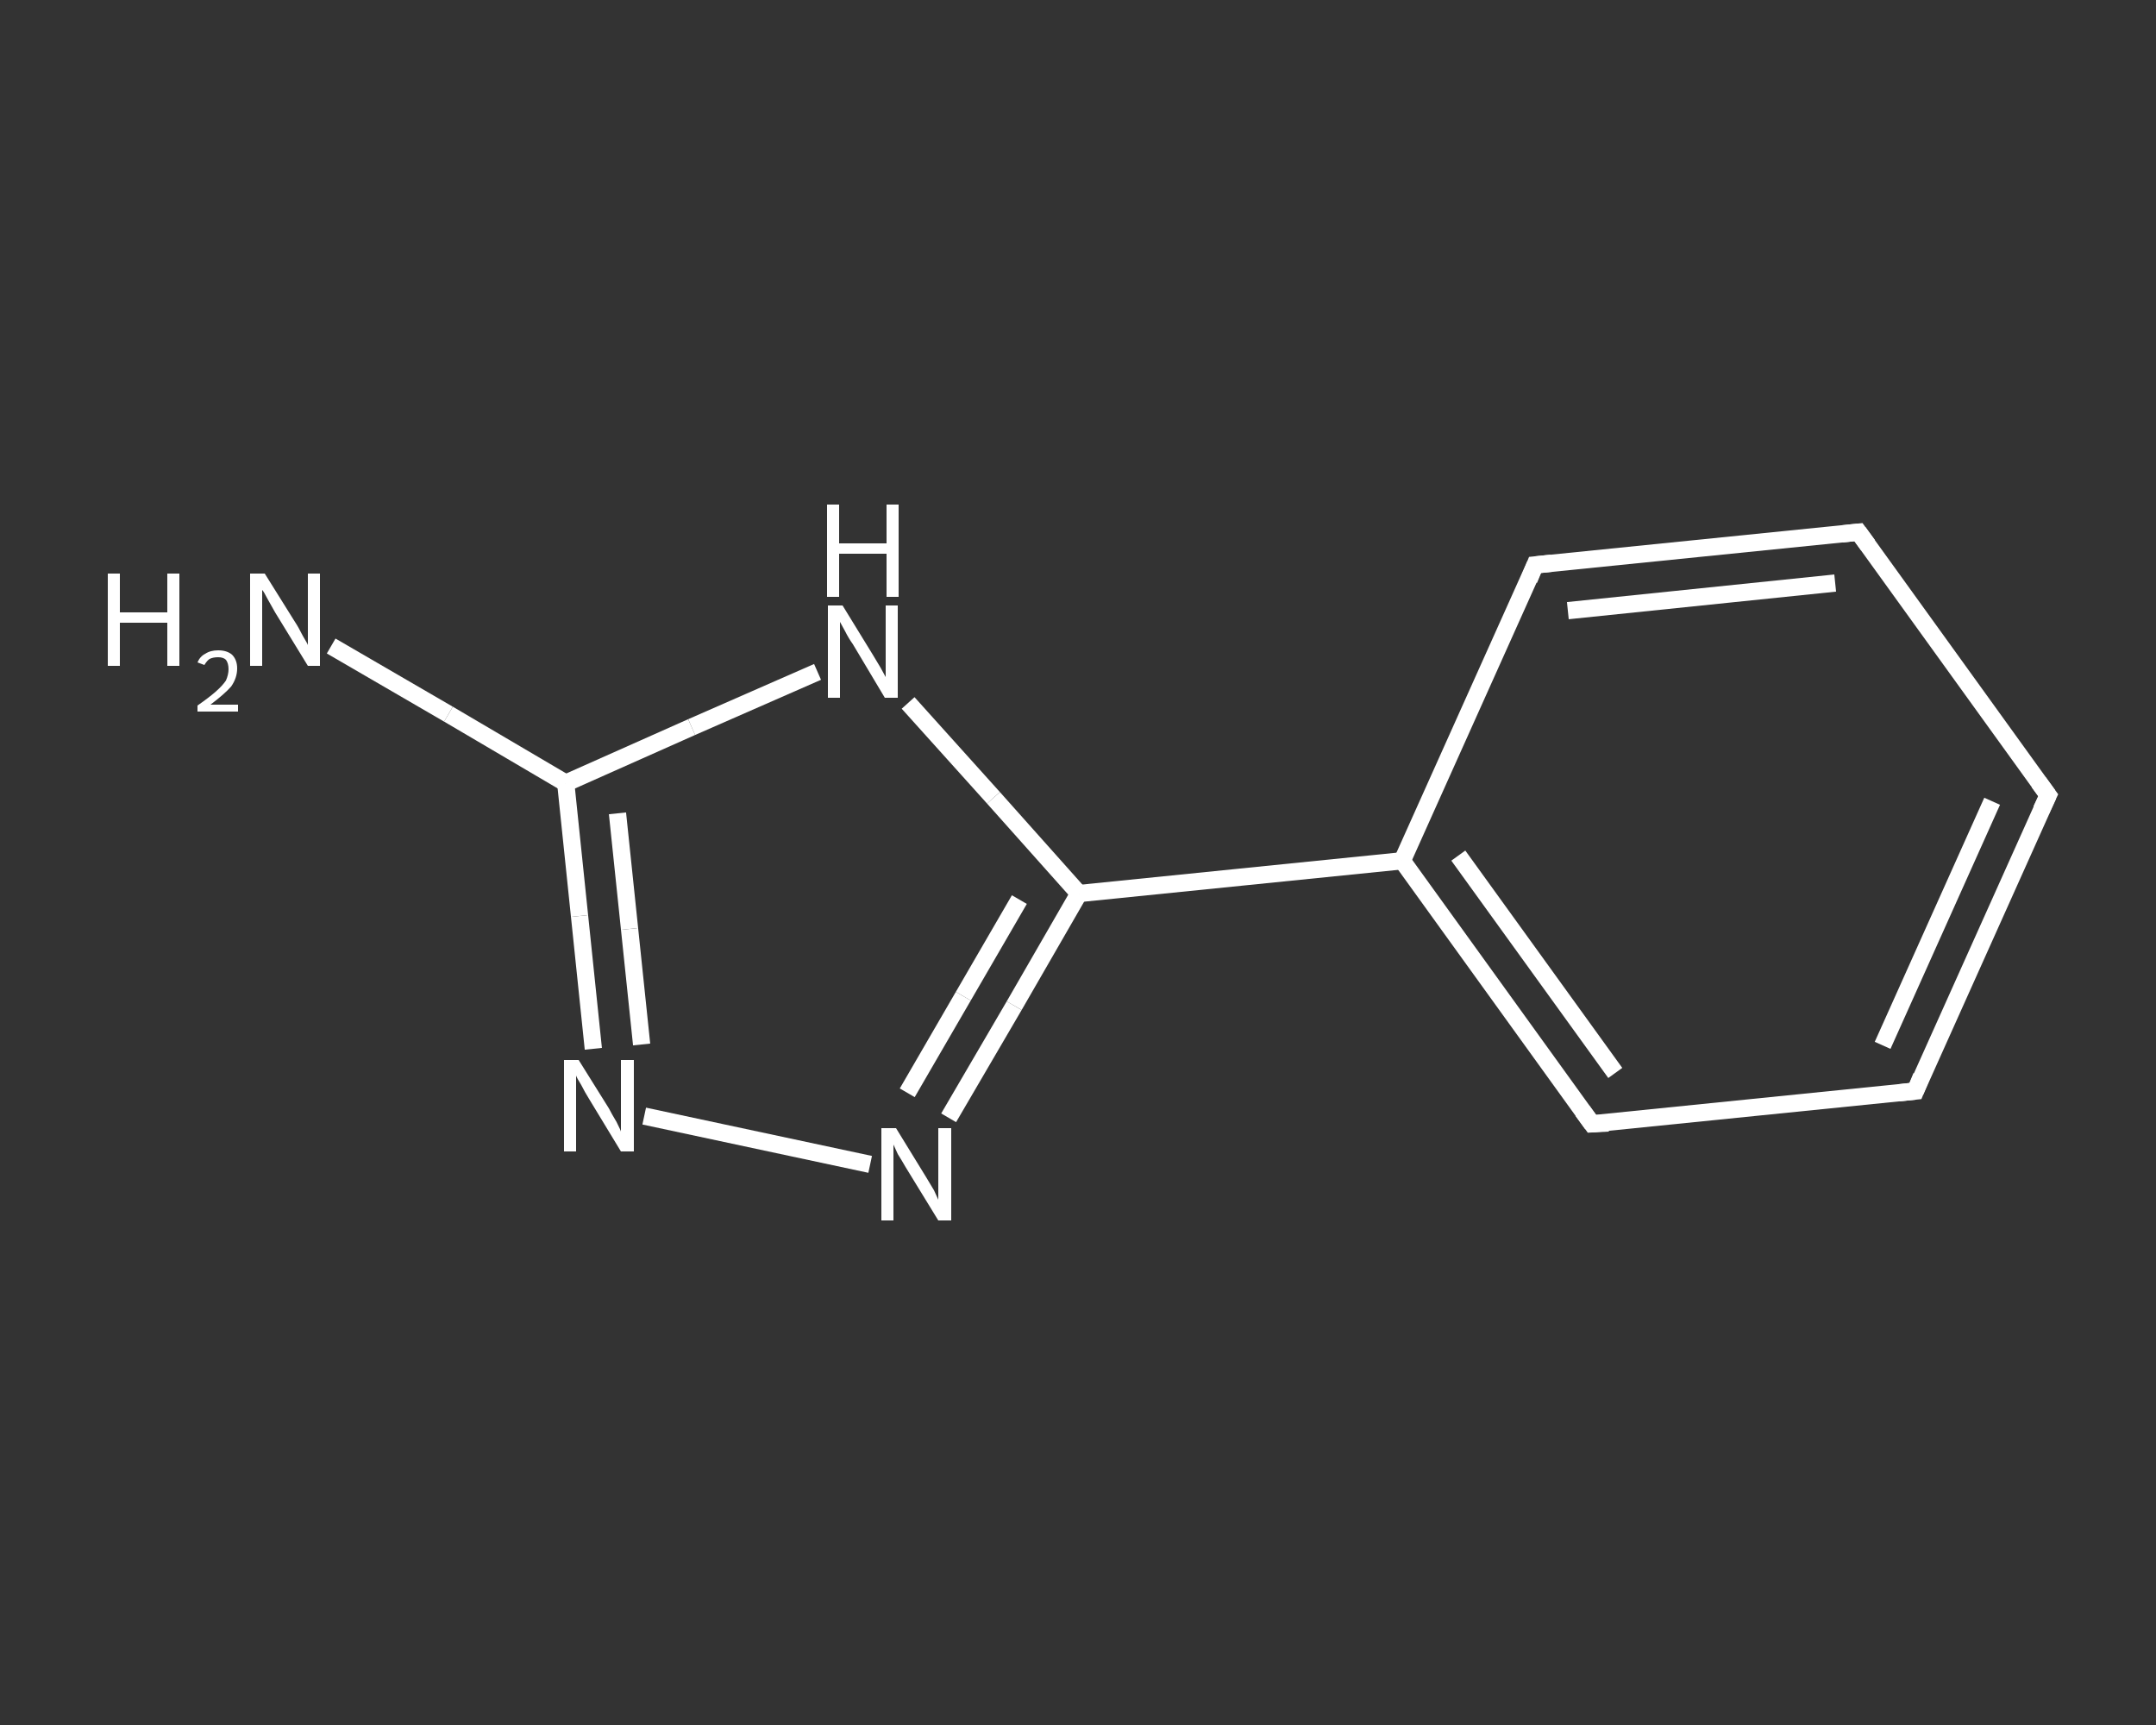 <?xml version='1.0' encoding='iso-8859-1'?>
<svg version='1.1' baseProfile='full'
              xmlns='http://www.w3.org/2000/svg'
                      xmlns:rdkit='http://www.rdkit.org/xml'
                      xmlns:xlink='http://www.w3.org/1999/xlink'
                  xml:space='preserve'
width='250px' height='200px' viewBox='0 0 250 200'>
<rect x="0" y="0" width="250" height="200" fill="#333333" stroke="none"/>
<!-- END OF HEADER -->
<rect style='opacity:1.0;fill:transparent;stroke:none' width='250.0' height='200.0' x='0.0' y='0.0'> </rect>
<path class='bond-0 atom-0 atom-1' d='M 38.4,74.9 L 52.0,82.8' style='fill:none;fill-rule:evenodd;stroke:#FFFFFF;stroke-width:2.0px;stroke-linecap:butt;stroke-linejoin:miter;stroke-opacity:1' />
<path class='bond-0 atom-0 atom-1' d='M 52.0,82.8 L 65.6,90.8' style='fill:none;fill-rule:evenodd;stroke:#FFFFFF;stroke-width:2.0px;stroke-linecap:butt;stroke-linejoin:miter;stroke-opacity:1' />
<path class='bond-1 atom-1 atom-2' d='M 65.6,90.8 L 67.2,106.2' style='fill:none;fill-rule:evenodd;stroke:#FFFFFF;stroke-width:2.0px;stroke-linecap:butt;stroke-linejoin:miter;stroke-opacity:1' />
<path class='bond-1 atom-1 atom-2' d='M 67.2,106.2 L 68.8,121.6' style='fill:none;fill-rule:evenodd;stroke:#FFFFFF;stroke-width:2.0px;stroke-linecap:butt;stroke-linejoin:miter;stroke-opacity:1' />
<path class='bond-1 atom-1 atom-2' d='M 71.6,94.3 L 73.0,107.7' style='fill:none;fill-rule:evenodd;stroke:#FFFFFF;stroke-width:2.0px;stroke-linecap:butt;stroke-linejoin:miter;stroke-opacity:1' />
<path class='bond-1 atom-1 atom-2' d='M 73.0,107.7 L 74.4,121.1' style='fill:none;fill-rule:evenodd;stroke:#FFFFFF;stroke-width:2.0px;stroke-linecap:butt;stroke-linejoin:miter;stroke-opacity:1' />
<path class='bond-2 atom-2 atom-3' d='M 74.7,129.4 L 100.9,135.0' style='fill:none;fill-rule:evenodd;stroke:#FFFFFF;stroke-width:2.0px;stroke-linecap:butt;stroke-linejoin:miter;stroke-opacity:1' />
<path class='bond-3 atom-3 atom-4' d='M 110.0,129.6 L 117.6,116.6' style='fill:none;fill-rule:evenodd;stroke:#FFFFFF;stroke-width:2.0px;stroke-linecap:butt;stroke-linejoin:miter;stroke-opacity:1' />
<path class='bond-3 atom-3 atom-4' d='M 117.6,116.6 L 125.1,103.6' style='fill:none;fill-rule:evenodd;stroke:#FFFFFF;stroke-width:2.0px;stroke-linecap:butt;stroke-linejoin:miter;stroke-opacity:1' />
<path class='bond-3 atom-3 atom-4' d='M 105.2,126.7 L 111.7,115.5' style='fill:none;fill-rule:evenodd;stroke:#FFFFFF;stroke-width:2.0px;stroke-linecap:butt;stroke-linejoin:miter;stroke-opacity:1' />
<path class='bond-3 atom-3 atom-4' d='M 111.7,115.5 L 118.2,104.3' style='fill:none;fill-rule:evenodd;stroke:#FFFFFF;stroke-width:2.0px;stroke-linecap:butt;stroke-linejoin:miter;stroke-opacity:1' />
<path class='bond-4 atom-4 atom-5' d='M 125.1,103.6 L 162.6,99.8' style='fill:none;fill-rule:evenodd;stroke:#FFFFFF;stroke-width:2.0px;stroke-linecap:butt;stroke-linejoin:miter;stroke-opacity:1' />
<path class='bond-5 atom-5 atom-6' d='M 162.6,99.8 L 184.6,130.3' style='fill:none;fill-rule:evenodd;stroke:#FFFFFF;stroke-width:2.0px;stroke-linecap:butt;stroke-linejoin:miter;stroke-opacity:1' />
<path class='bond-5 atom-5 atom-6' d='M 169.1,99.2 L 187.3,124.4' style='fill:none;fill-rule:evenodd;stroke:#FFFFFF;stroke-width:2.0px;stroke-linecap:butt;stroke-linejoin:miter;stroke-opacity:1' />
<path class='bond-6 atom-6 atom-7' d='M 184.6,130.3 L 222.1,126.5' style='fill:none;fill-rule:evenodd;stroke:#FFFFFF;stroke-width:2.0px;stroke-linecap:butt;stroke-linejoin:miter;stroke-opacity:1' />
<path class='bond-7 atom-7 atom-8' d='M 222.1,126.5 L 237.5,92.2' style='fill:none;fill-rule:evenodd;stroke:#FFFFFF;stroke-width:2.0px;stroke-linecap:butt;stroke-linejoin:miter;stroke-opacity:1' />
<path class='bond-7 atom-7 atom-8' d='M 218.3,121.2 L 231.0,92.9' style='fill:none;fill-rule:evenodd;stroke:#FFFFFF;stroke-width:2.0px;stroke-linecap:butt;stroke-linejoin:miter;stroke-opacity:1' />
<path class='bond-8 atom-8 atom-9' d='M 237.5,92.2 L 215.5,61.7' style='fill:none;fill-rule:evenodd;stroke:#FFFFFF;stroke-width:2.0px;stroke-linecap:butt;stroke-linejoin:miter;stroke-opacity:1' />
<path class='bond-9 atom-9 atom-10' d='M 215.5,61.7 L 178.0,65.5' style='fill:none;fill-rule:evenodd;stroke:#FFFFFF;stroke-width:2.0px;stroke-linecap:butt;stroke-linejoin:miter;stroke-opacity:1' />
<path class='bond-9 atom-9 atom-10' d='M 212.8,67.6 L 181.8,70.8' style='fill:none;fill-rule:evenodd;stroke:#FFFFFF;stroke-width:2.0px;stroke-linecap:butt;stroke-linejoin:miter;stroke-opacity:1' />
<path class='bond-10 atom-4 atom-11' d='M 125.1,103.6 L 115.2,92.5' style='fill:none;fill-rule:evenodd;stroke:#FFFFFF;stroke-width:2.0px;stroke-linecap:butt;stroke-linejoin:miter;stroke-opacity:1' />
<path class='bond-10 atom-4 atom-11' d='M 115.2,92.5 L 105.3,81.5' style='fill:none;fill-rule:evenodd;stroke:#FFFFFF;stroke-width:2.0px;stroke-linecap:butt;stroke-linejoin:miter;stroke-opacity:1' />
<path class='bond-11 atom-11 atom-1' d='M 94.8,77.9 L 80.2,84.3' style='fill:none;fill-rule:evenodd;stroke:#FFFFFF;stroke-width:2.0px;stroke-linecap:butt;stroke-linejoin:miter;stroke-opacity:1' />
<path class='bond-11 atom-11 atom-1' d='M 80.2,84.3 L 65.6,90.8' style='fill:none;fill-rule:evenodd;stroke:#FFFFFF;stroke-width:2.0px;stroke-linecap:butt;stroke-linejoin:miter;stroke-opacity:1' />
<path class='bond-12 atom-10 atom-5' d='M 178.0,65.5 L 162.6,99.8' style='fill:none;fill-rule:evenodd;stroke:#FFFFFF;stroke-width:2.0px;stroke-linecap:butt;stroke-linejoin:miter;stroke-opacity:1' />
<path d='M 183.5,128.8 L 184.6,130.3 L 186.5,130.2' style='fill:none;stroke:#FFFFFF;stroke-width:2.0px;stroke-linecap:butt;stroke-linejoin:miter;stroke-opacity:1;' />
<path d='M 220.2,126.7 L 222.1,126.5 L 222.8,124.8' style='fill:none;stroke:#FFFFFF;stroke-width:2.0px;stroke-linecap:butt;stroke-linejoin:miter;stroke-opacity:1;' />
<path d='M 236.7,93.9 L 237.5,92.2 L 236.4,90.7' style='fill:none;stroke:#FFFFFF;stroke-width:2.0px;stroke-linecap:butt;stroke-linejoin:miter;stroke-opacity:1;' />
<path d='M 216.6,63.2 L 215.5,61.7 L 213.6,61.9' style='fill:none;stroke:#FFFFFF;stroke-width:2.0px;stroke-linecap:butt;stroke-linejoin:miter;stroke-opacity:1;' />
<path d='M 179.9,65.3 L 178.0,65.5 L 177.3,67.2' style='fill:none;stroke:#FFFFFF;stroke-width:2.0px;stroke-linecap:butt;stroke-linejoin:miter;stroke-opacity:1;' />
<path class='atom-0' d='M 12.5 66.5
L 13.9 66.5
L 13.9 71.0
L 19.4 71.0
L 19.4 66.5
L 20.8 66.5
L 20.8 77.2
L 19.4 77.2
L 19.4 72.2
L 13.9 72.2
L 13.9 77.2
L 12.5 77.2
L 12.5 66.5
' fill='#FFFFFF'/>
<path class='atom-0' d='M 22.9 76.8
Q 23.2 76.1, 23.8 75.8
Q 24.4 75.4, 25.3 75.4
Q 26.3 75.4, 26.9 75.9
Q 27.5 76.5, 27.5 77.5
Q 27.5 78.6, 26.8 79.6
Q 26.0 80.5, 24.4 81.7
L 27.6 81.7
L 27.6 82.5
L 22.9 82.5
L 22.9 81.8
Q 24.2 80.9, 25.0 80.2
Q 25.8 79.5, 26.2 78.9
Q 26.5 78.2, 26.5 77.6
Q 26.5 76.9, 26.2 76.5
Q 25.9 76.2, 25.3 76.2
Q 24.7 76.2, 24.3 76.4
Q 24.0 76.6, 23.7 77.1
L 22.9 76.8
' fill='#FFFFFF'/>
<path class='atom-0' d='M 30.7 66.5
L 34.2 72.1
Q 34.6 72.7, 35.1 73.7
Q 35.7 74.7, 35.7 74.8
L 35.7 66.5
L 37.1 66.5
L 37.1 77.2
L 35.7 77.2
L 31.9 71.0
Q 31.5 70.3, 31.0 69.4
Q 30.6 68.6, 30.4 68.4
L 30.4 77.2
L 29.0 77.2
L 29.0 66.5
L 30.7 66.5
' fill='#FFFFFF'/>
<path class='atom-2' d='M 67.1 122.9
L 70.6 128.5
Q 70.9 129.1, 71.5 130.1
Q 72.0 131.1, 72.0 131.2
L 72.0 122.9
L 73.5 122.9
L 73.5 133.5
L 72.0 133.5
L 68.3 127.4
Q 67.8 126.6, 67.4 125.8
Q 66.9 125.0, 66.8 124.7
L 66.8 133.5
L 65.4 133.5
L 65.4 122.9
L 67.1 122.9
' fill='#FFFFFF'/>
<path class='atom-3' d='M 103.9 130.8
L 107.4 136.5
Q 107.7 137.0, 108.3 138.0
Q 108.8 139.1, 108.8 139.1
L 108.8 130.8
L 110.3 130.8
L 110.3 141.5
L 108.8 141.5
L 105.0 135.3
Q 104.6 134.6, 104.1 133.8
Q 103.7 132.9, 103.6 132.7
L 103.6 141.5
L 102.2 141.5
L 102.2 130.8
L 103.9 130.8
' fill='#FFFFFF'/>
<path class='atom-11' d='M 97.7 70.2
L 101.2 75.9
Q 101.5 76.4, 102.1 77.4
Q 102.7 78.5, 102.7 78.5
L 102.7 70.2
L 104.1 70.2
L 104.1 80.9
L 102.6 80.9
L 98.9 74.7
Q 98.4 74.0, 98.0 73.2
Q 97.5 72.3, 97.4 72.1
L 97.4 80.9
L 96.0 80.9
L 96.0 70.2
L 97.7 70.2
' fill='#FFFFFF'/>
<path class='atom-11' d='M 95.9 58.5
L 97.3 58.5
L 97.3 63.0
L 102.8 63.0
L 102.8 58.5
L 104.2 58.5
L 104.2 69.2
L 102.8 69.2
L 102.8 64.2
L 97.3 64.2
L 97.3 69.2
L 95.9 69.2
L 95.9 58.5
' fill='#FFFFFF'/>
</svg>
